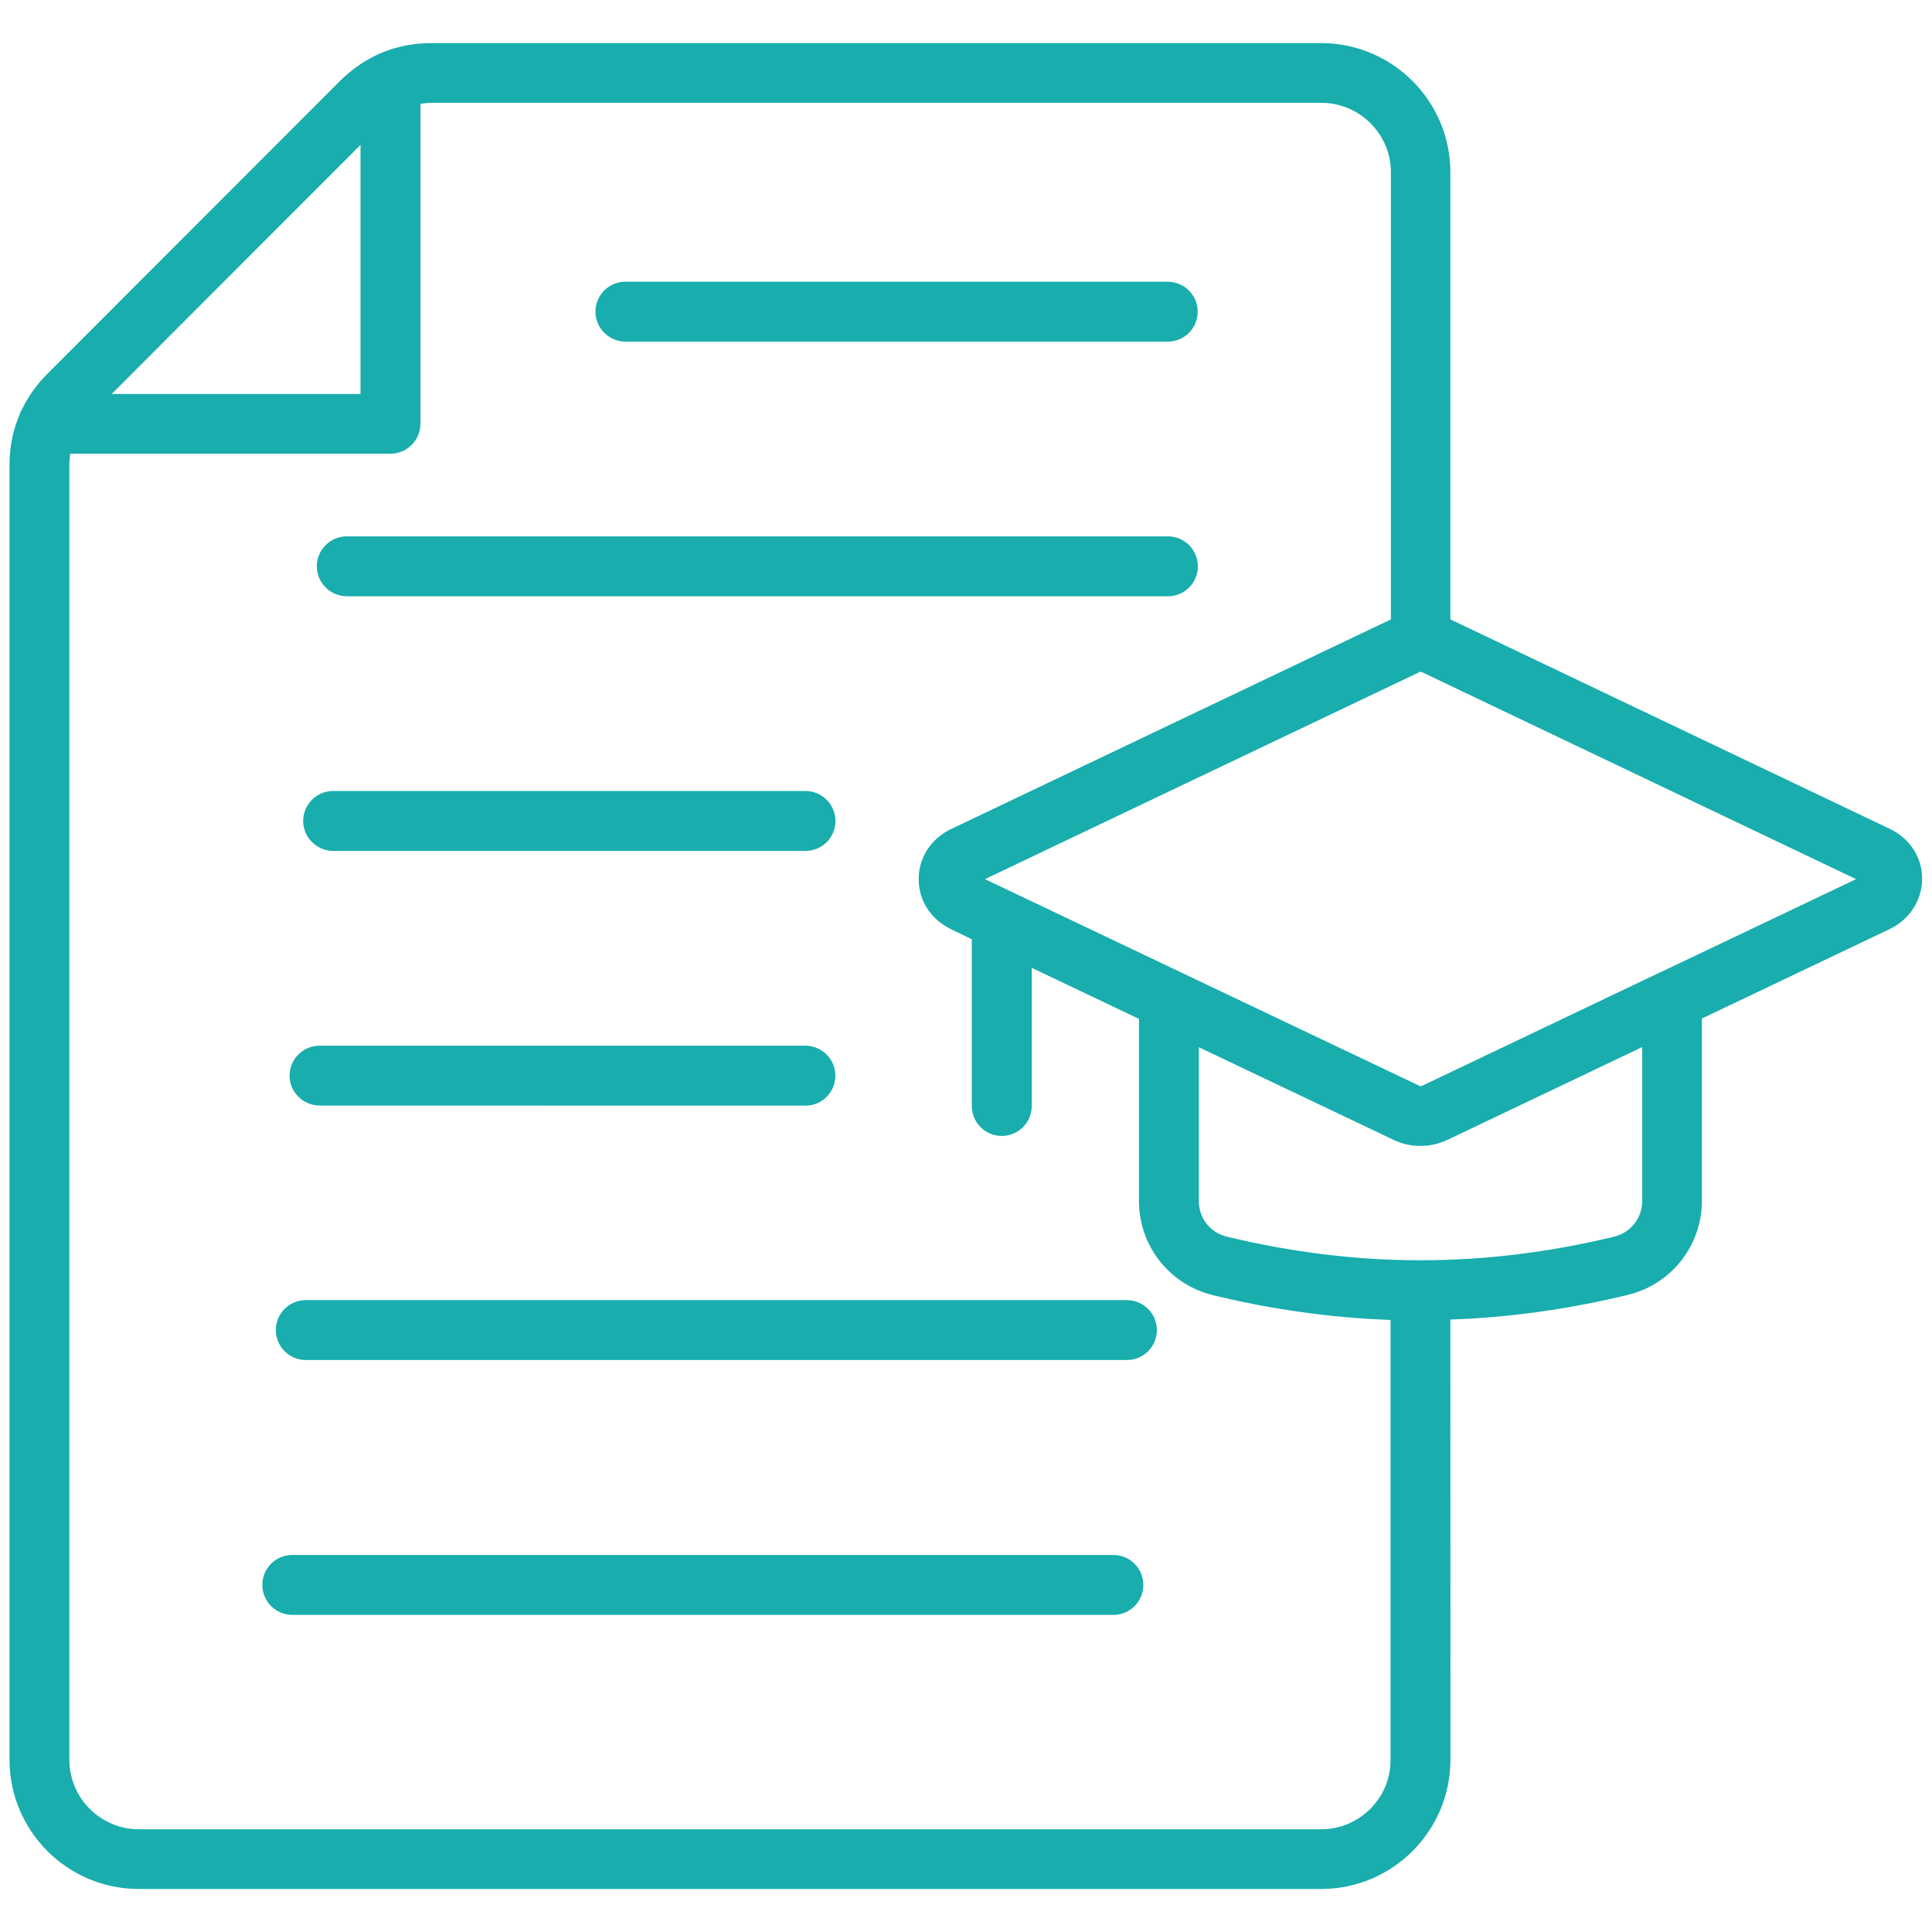 <?xml version="1.0" encoding="UTF-8"?>
<svg width="1200pt" height="1200pt" version="1.1" viewBox="0 0 1200 1200" xmlns="http://www.w3.org/2000/svg">
 <path d="m1173.7 514.78-272.86-130.08v-277.78c0-44.156-36-80.156-80.297-80.156h-552.47c-21.938 0-41.062 7.922-56.766 23.391l-181.78 181.92c-6.609 6.609-11.859 13.922-15.703 21.844-0.609 1.078-1.219 2.156-1.547 3.375-4.219 9.703-6.375 20.297-6.375 31.547v804.14c0 44.297 36 80.297 80.297 80.297h734.39c44.297 0 80.297-36 80.297-80.297l-0.047-273.37c36.703-1.312 73.312-6.375 110.39-15.375 27-6.609 45.844-30.609 45.844-58.453v-113.16l116.62-55.547c12.469-6 20.156-18 20.156-31.219 0.141-13.172-7.641-25.172-20.156-31.078zm-949.78-424.78v154.69h-154.55zm596.63 1046.2h-734.26c-23.766 0-43.219-19.312-43.219-43.219v-804.1c0-2.391 0.234-4.781 0.609-7.078h198.84c10.219 0 18.609-8.297 18.609-18.609v-198.71c2.297-0.375 4.547-0.609 6.938-0.609h552.61c23.766 0 43.219 19.312 43.219 43.078v277.78l-272.9 130.08c-12.609 5.859-20.391 17.859-20.391 31.219 0 13.453 7.547 25.078 20.297 31.219l12.703 6.141v103.55c0 10.219 8.297 18.609 18.609 18.609 10.219 0 18.609-8.297 18.609-18.609v-85.781l66.609 31.688v113.16c0 27.844 18.938 51.844 45.938 58.453 37.078 9 73.781 14.062 110.3 15.375v273.47c0.094 23.438-19.219 42.891-43.125 42.891zm199.45-390.37c0 10.781-7.078 19.781-17.531 22.312-40.219 9.703-80.062 14.625-119.86 14.625h-0.609c-39.703 0-79.547-4.922-119.86-14.625-10.547-2.531-17.531-11.531-17.531-22.312v-95.391l121.08 57.609c5.297 2.531 10.922 3.703 16.547 3.703s11.391-1.219 16.688-3.703l121.08-57.703zm11.625-142.08c-0.703 0.234-1.312 0.609-2.062 0.938l-146.34 69.75c-0.609 0.234-1.078 0.234-1.547 0l-269.9-128.39 269.76-128.53c0.234-0.141 0.609-0.234 0.844-0.234s0.469 0 0.703 0.141l269.76 128.63zm-661.78-410.16c0-10.219 8.297-18.609 18.609-18.609h336.84c10.219 0 18.609 8.297 18.609 18.609s-8.297 18.609-18.609 18.609h-336.84c-10.312-0.094-18.609-8.391-18.609-18.609zm-173.06 158.16c0-10.219 8.297-18.609 18.609-18.609h510c10.219 0 18.609 8.297 18.609 18.609s-8.297 18.609-18.609 18.609h-510c-10.312-0.094-18.609-8.391-18.609-18.609zm-8.484 158.16c0-10.219 8.297-18.609 18.609-18.609h293.39c10.219 0 18.609 8.297 18.609 18.609s-8.297 18.609-18.609 18.609h-293.44c-10.172-0.094-18.562-8.391-18.562-18.609zm-8.438 158.21c0-10.219 8.297-18.609 18.609-18.609h301.78c10.219 0 18.609 8.297 18.609 18.609s-8.297 18.609-18.609 18.609l-301.78-0.047c-10.312-0.094-18.609-8.391-18.609-18.562zm538.69 158.02c0 10.219-8.297 18.609-18.609 18.609h-510c-10.219 0-18.609-8.297-18.609-18.609s8.297-18.609 18.609-18.609h510.14c10.219 0.141 18.469 8.391 18.469 18.609zm-8.391 158.29c0 10.219-8.297 18.609-18.609 18.609h-510c-10.219 0-18.609-8.297-18.609-18.609s8.297-18.609 18.609-18.609h510c10.219 0 18.609 8.297 18.609 18.609z" fill="#19adad"/>
</svg>
